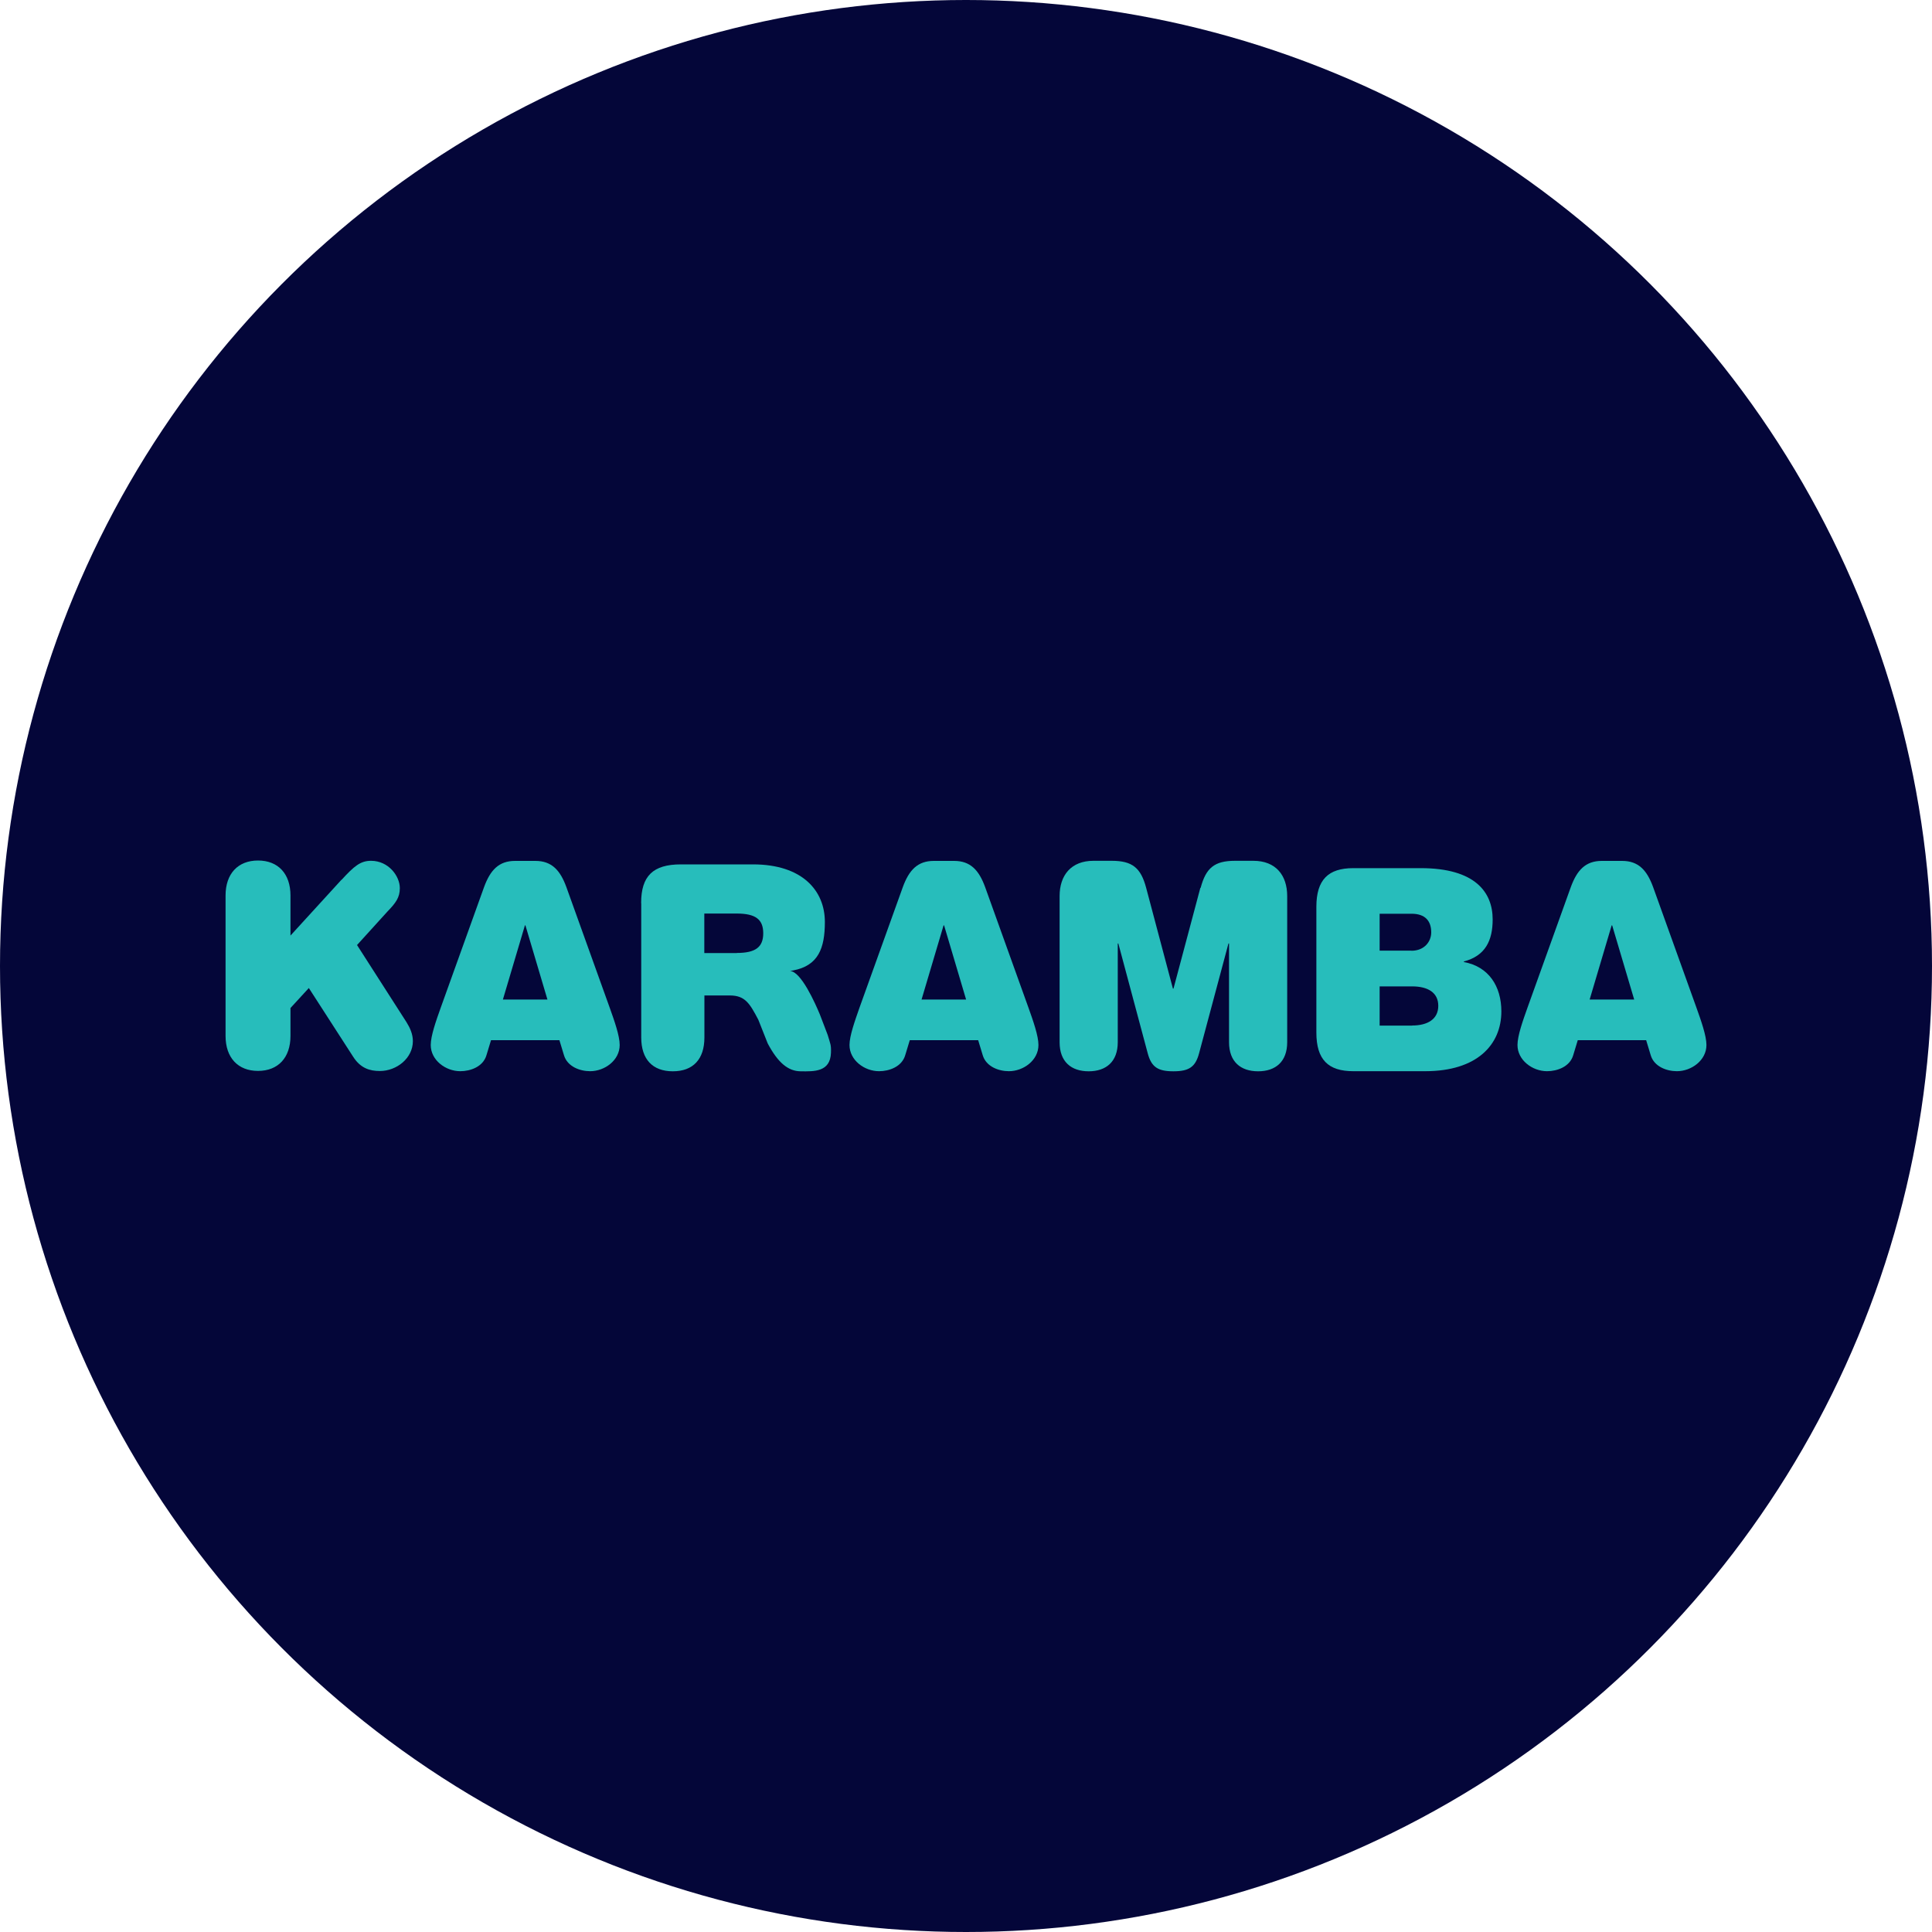 <?xml version="1.0" encoding="UTF-8"?>
<svg xmlns="http://www.w3.org/2000/svg" id="Layer_1" data-name="Layer 1" viewBox="0 0 200 200">
  <defs>
    <style>
      .cls-1 {
        fill: #040639;
      }

      .cls-2 {
        fill: #27bdbb;
      }
    </style>
  </defs>
  <circle class="cls-1" cx="100" cy="100" r="100"></circle>
  <g>
    <path class="cls-2" d="M124.29,91.91c.55-2.07,1.43-2.8,3.56-2.8h1.9c2.31,0,3.5,1.49,3.5,3.65v15.13c0,2.01-1.2,3.01-3.01,3.01s-3.01-.99-3.01-3.01v-10.22h-.06l-3.04,11.36c-.38,1.43-1.05,1.87-2.66,1.87s-2.28-.44-2.66-1.87l-3.04-11.36h-.06v10.22c0,2.01-1.2,3.01-3.01,3.01s-3.01-.99-3.01-3.01v-15.13c0-2.16,1.2-3.65,3.5-3.65h1.9c2.13,0,3.01.73,3.56,2.8l2.77,10.43h.06l2.78-10.43Z"></path>
    <path class="cls-2" d="M94.18,107.68l-.47,1.55c-.35,1.2-1.66,1.66-2.71,1.66-1.52,0-3.06-1.14-3.06-2.71,0-.96.56-2.51,1.05-3.91l4.47-12.44c.64-1.75,1.52-2.71,3.21-2.71h2.1c1.69,0,2.57.96,3.21,2.71l4.47,12.44c.5,1.4,1.05,2.95,1.05,3.91,0,1.58-1.55,2.71-3.06,2.71-1.05,0-2.36-.47-2.71-1.66l-.47-1.55h-7.07ZM97.74,95.79h-.06l-2.28,7.68h4.61l-2.28-7.68Z"></path>
    <path class="cls-2" d="M35.35,91.09c1.31-1.43,1.96-1.98,3.06-1.98,1.81,0,2.98,1.58,2.98,2.83,0,.96-.41,1.52-1.28,2.42l-3.15,3.47,5.11,7.97c.38.61.67,1.25.67,1.98,0,1.75-1.66,3.09-3.42,3.09-1.05,0-2.01-.29-2.77-1.49l-4.58-7.1-1.9,2.07v2.89c0,2.25-1.28,3.62-3.36,3.62s-3.36-1.37-3.36-3.62v-14.54c0-2.25,1.28-3.62,3.36-3.62s3.36,1.37,3.36,3.62v4.15l5.28-5.78Z"></path>
    <path class="cls-2" d="M50.83,107.68l-.47,1.55c-.35,1.2-1.66,1.66-2.71,1.66-1.52,0-3.06-1.14-3.06-2.71,0-.96.55-2.51,1.05-3.91l4.47-12.44c.64-1.75,1.52-2.71,3.21-2.71h2.1c1.69,0,2.57.96,3.21,2.71l4.47,12.44c.5,1.4,1.05,2.95,1.05,3.91,0,1.58-1.55,2.71-3.06,2.71-1.05,0-2.36-.47-2.71-1.66l-.47-1.55h-7.07ZM54.4,95.79h-.06l-2.28,7.68h4.61l-2.28-7.68Z"></path>
    <path class="cls-2" d="M66.37,93.48c0-2.8,1.23-4,4.12-4h7.45c5.14,0,7.45,2.74,7.45,5.96,0,2.74-.69,4.53-3.29,5.02l-.32.06c1.14.02,2.62,3.36,3.09,4.49l.81,2.12c.28.96.37.99.34,1.87-.08,1.98-1.74,1.92-3.16,1.9-1.24-.02-2.3-.83-3.39-2.89l-.97-2.45c-.89-1.69-1.37-2.51-2.95-2.51h-2.63v4.35c0,2.25-1.17,3.5-3.27,3.5s-3.27-1.25-3.27-3.5v-13.9h0ZM76.27,98.65c1.95,0,2.74-.61,2.74-2.04s-.79-2.04-2.74-2.04h-3.36v4.09h3.36Z"></path>
    <path class="cls-2" d="M136.27,93.87c0-2.8,1.23-4,3.82-4h6.98c5.66,0,7.45,2.51,7.45,5.31,0,2.19-.76,3.77-2.98,4.35v.06c2.57.47,3.88,2.51,3.88,5.11,0,3.44-2.51,6.19-7.88,6.19h-7.45c-2.6,0-3.82-1.2-3.82-4v-13.03h0ZM146.12,98.42c1.31,0,2.04-.93,2.04-1.9,0-1.17-.61-1.93-2.04-1.93h-3.3v3.82h3.3ZM146.18,106.16c1.63,0,2.71-.67,2.71-2.04s-1.08-2.01-2.71-2.01h-3.36v4.06h3.36Z"></path>
    <path class="cls-2" d="M163.33,107.68l-.47,1.55c-.35,1.2-1.66,1.66-2.71,1.66-1.52,0-3.06-1.14-3.06-2.71,0-.96.55-2.51,1.05-3.91l4.47-12.44c.64-1.75,1.52-2.71,3.21-2.71h2.1c1.69,0,2.57.96,3.21,2.71l4.47,12.44c.5,1.4,1.05,2.95,1.05,3.91,0,1.58-1.55,2.71-3.06,2.71-1.05,0-2.36-.47-2.71-1.66l-.47-1.55h-7.07ZM166.9,95.79h-.06l-2.28,7.68h4.61l-2.28-7.68Z"></path>
  </g>
</svg>
